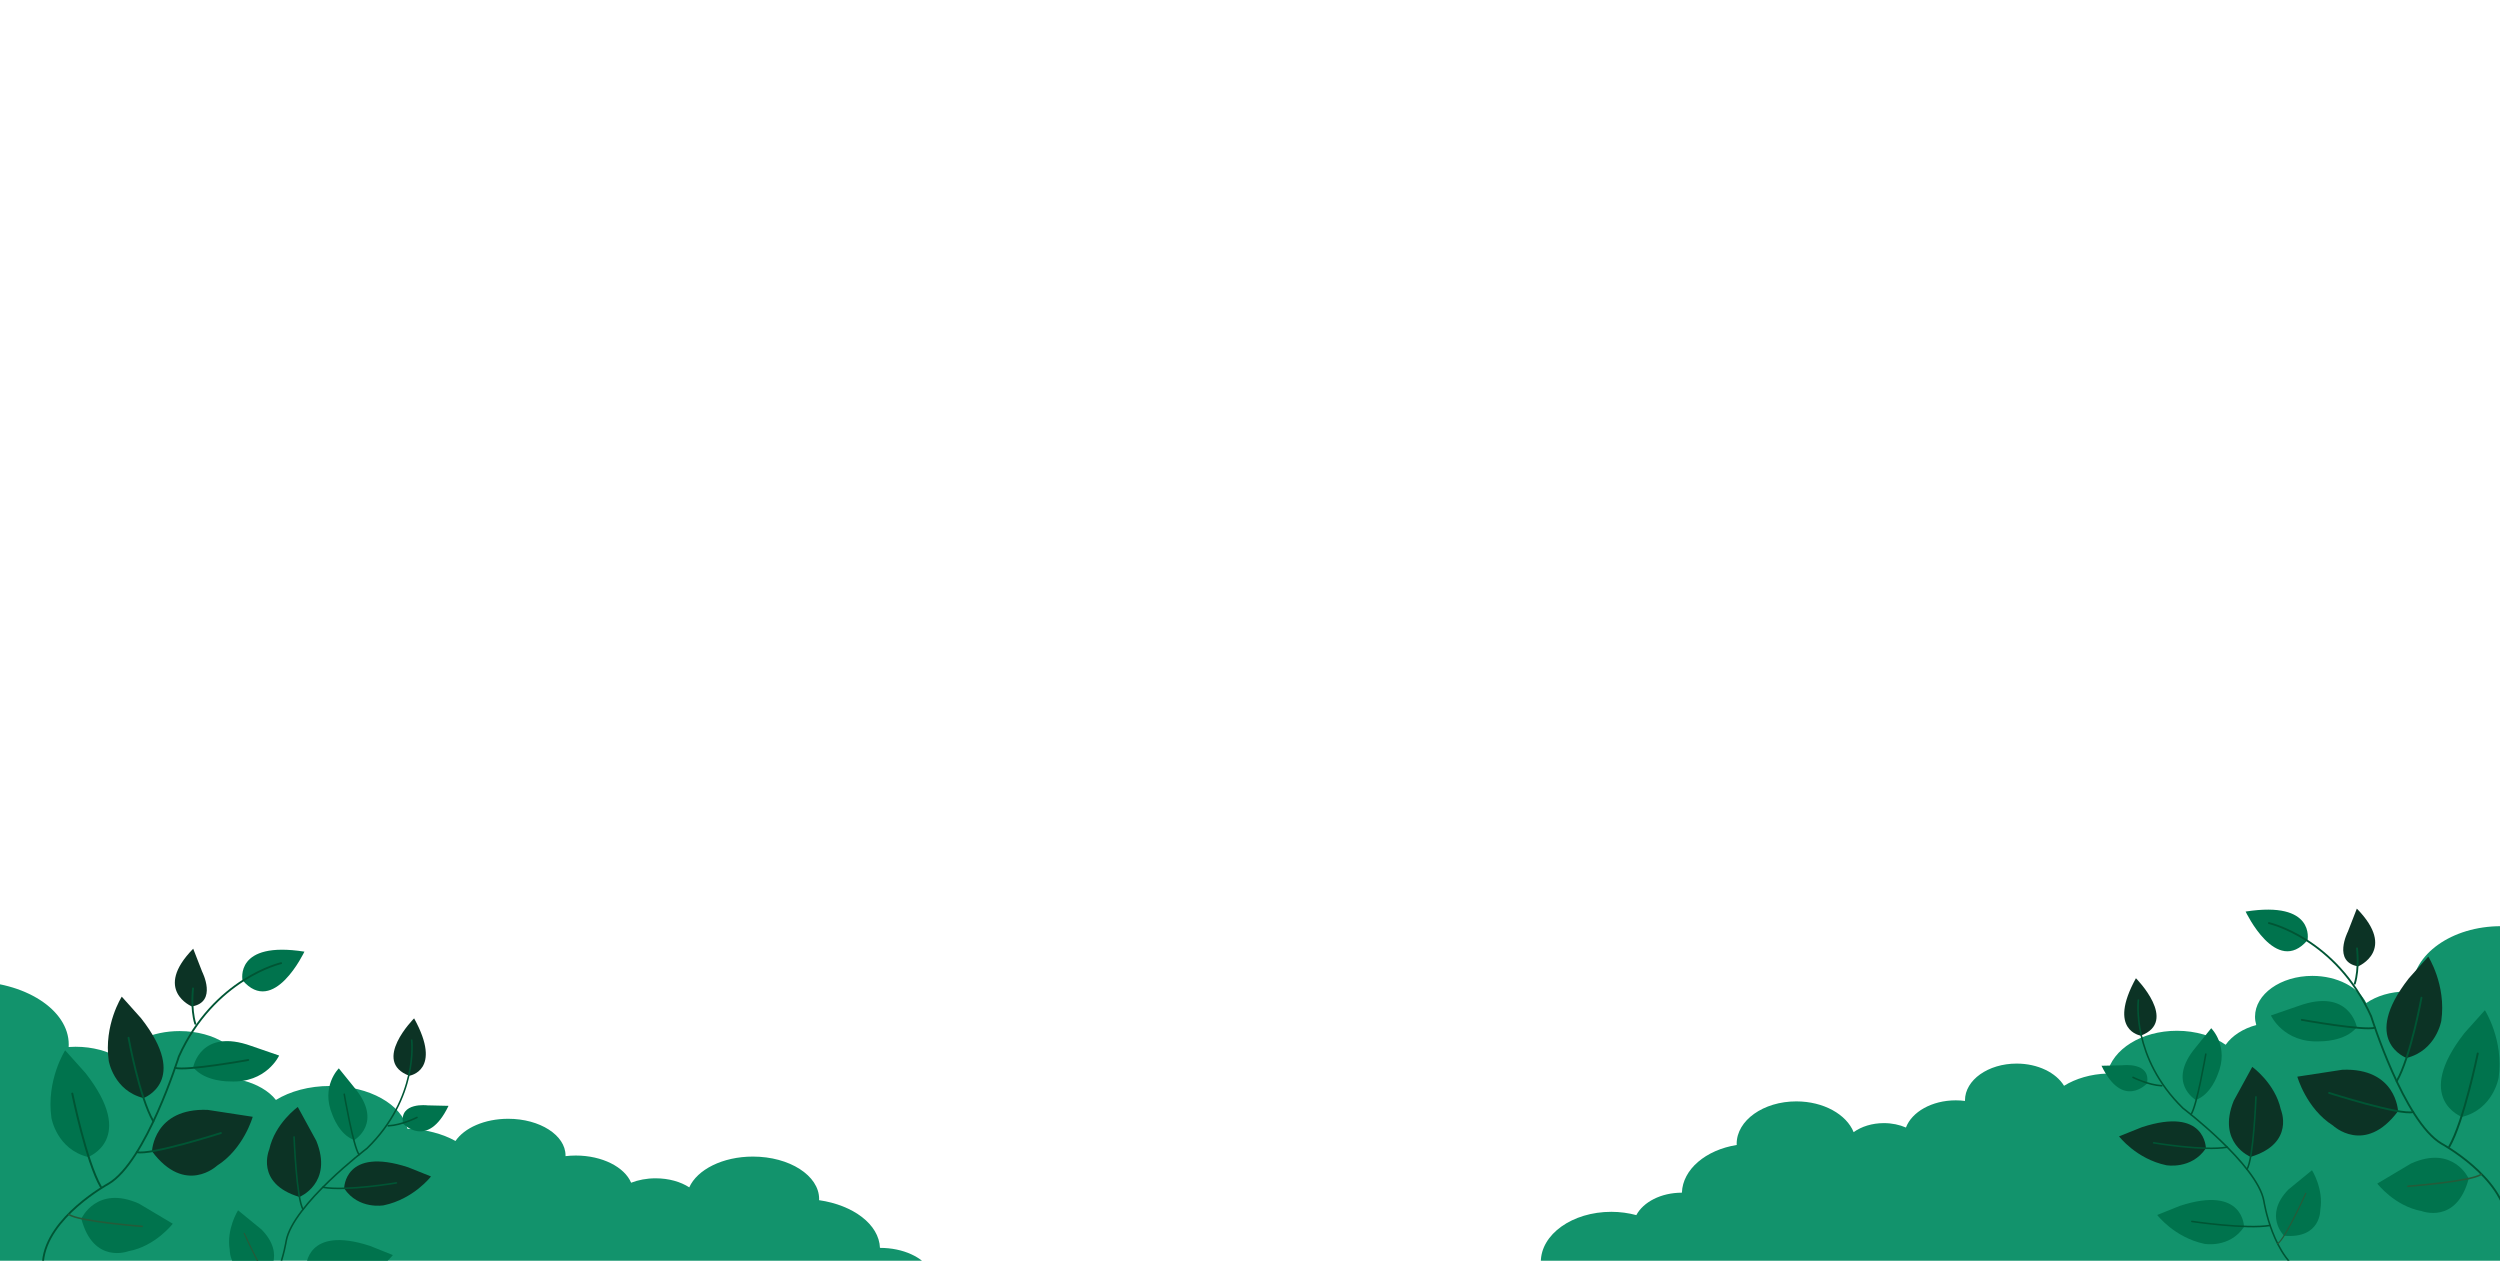 <?xml version="1.0" encoding="utf-8"?>
<!-- Generator: Adobe Illustrator 27.2.0, SVG Export Plug-In . SVG Version: 6.00 Build 0)  -->
<svg version="1.1" id="Capa_1" xmlns="http://www.w3.org/2000/svg" xmlns:xlink="http://www.w3.org/1999/xlink" x="0px" y="0px"
	 viewBox="0 0 5775 2912.3" style="enable-background:new 0 0 5775 2912.3;" xml:space="preserve">
<style type="text/css">
	.st0{fill:#FEF4F2;}
	.st1{fill:#48AF94;}
	.st2{fill:#51BFA6;}
	.st3{fill:#58CCAA;}
	.st4{fill:#777777;}
	.st5{fill:#FFFFFF;}
	.st6{fill:#732A09;}
	.st7{fill:#D13F3F;}
	.st8{fill:#F35454;}
	.st9{fill:#F05454;}
	.st10{display:none;}
	.st11{display:inline;}
	.st12{fill:#FCEDB1;}
	.st13{fill:#EF7B41;}
	.st14{fill:#DD6C3A;}
	.st15{fill:#56C0EF;}
	.st16{fill:#F4E5A6;}
	.st17{fill:#A7ECF2;}
	.st18{fill:#EFEFEF;}
	.st19{fill:#F4E7B0;}
	.st20{fill:#EDDFA4;}
	.st21{fill:#00847F;}
	.st22{display:inline;fill:#00847F;}
	.st23{opacity:0.2;}
	.st24{fill:#C45727;}
	.st25{display:inline;fill:#FFFFFF;}
	.st26{display:inline;fill:#732A09;}
	.st27{display:inline;fill:#D13F3F;}
	.st28{display:inline;fill:#F35454;}
	.st29{fill:#12936C;}
	.st30{fill:#00734D;}
	.st31{fill:#0C3325;}
	.st32{fill:none;stroke:#005534;stroke-width:4.352;stroke-linecap:round;stroke-linejoin:round;stroke-miterlimit:10;}
	.st33{fill:none;stroke:#005534;stroke-width:4.581;stroke-linecap:round;stroke-linejoin:round;stroke-miterlimit:10;}
	.st34{fill:none;stroke:#255B3A;stroke-width:3.742;stroke-linecap:round;stroke-linejoin:round;stroke-miterlimit:10;}
	.st35{fill:none;stroke:#005534;stroke-width:3.679;stroke-linecap:round;stroke-linejoin:round;stroke-miterlimit:10;}
	.st36{fill:none;stroke:#255B3A;stroke-width:2.908;stroke-linecap:round;stroke-linejoin:round;stroke-miterlimit:10;}
</style>
<g class="st10">
	<path class="st22" d="M5781.6,1957.3c0,0-173.9,32.6-153,229.4c0,0-146.1-19.1-167,161.5c0,0-389.2-78.4-469.4,224.2
		c0,0-265.2-15.8-433.6,191.8c0,0-470.8-145.3-587.4,145.3h1810.4V1957.3z"/>
	<path class="st22" d="M-17.3,1962.3c34.4-22,378.4-20.6,490.2,294.3c0,0,234.5-88.7,332.3,270.9c0,0,281.2-177.8,576.1,180.5
		c0,0,220.5-110.9,339.6,34.1c0,0,805.9-153.5,1116,170.6H-17.3V1962.3z"/>
</g>
<g>
	<path class="st29" d="M3559.3,2915.2c0-64,72.9-115.9,162.8-115.9c20.4,0,39.8,2.8,57.8,7.6c16.1-30.2,57-51.8,105.1-51.8
		c0.1,0,0.1,0,0.2,0c1.8-54,55.3-98.8,126.7-110.2c0-0.9-0.2-1.8-0.2-2.7c0-54.1,61.7-98,137.8-98c62.9,0,115.9,30.1,132.4,71.1
		c17.8-12.9,42.6-20.9,70-20.9c18.6,0,36,3.8,50.8,10.2c13.7-36.1,59.9-62.8,115.1-62.8c7.3,0,14.4,0.5,21.4,1.4
		c0-0.5-0.1-1-0.1-1.4c0-46.9,53.4-84.9,119.3-84.9c49.1,0,91.2,21.1,109.5,51.3c27-16.7,61.7-27.1,99.9-28.3
		c11.7-55.9,79.1-98.8,160.9-98.8c43.7,0,83.4,12.3,112.6,32.3c14.7-20.8,39.9-37.2,70.6-45.6c-1.8-6.2-2.8-12.7-2.8-19.3
		c0-52,59.3-94.2,132.4-94.2c57.5,0,106.4,26.2,124.6,62.7c23.8-16.3,56.1-26.5,91.8-26.5c4.9,0,9.7,0.2,14.4,0.6
		c-0.1-1.9-0.2-3.8-0.2-5.8c0-80.5,91.7-145.8,204.9-145.8c113.1,0,204.9,65.3,204.9,145.8v745.6l-2417.5,9.1l-0.5-97.9l0.1-0.1
		C3561,2933.3,3559.3,2924.4,3559.3,2915.2z"/>
	<path class="st29" d="M2394.7,3042.7c0-64-81-115.9-180.9-115.9c-22.6,0-44.2,2.8-64.2,7.6c-17.8-30.2-63.3-51.8-116.7-51.8
		c-0.1,0-0.1,0-0.2,0c-2-54-61.4-98.8-140.7-110.2c0-0.9,0.2-1.8,0.2-2.7c0-54.1-68.5-98-153-98c-69.9,0-128.7,30.1-147,71.1
		c-19.8-12.9-47.3-20.9-77.8-20.9c-20.7,0-40,3.8-56.5,10.2c-15.2-36.1-66.6-62.8-127.8-62.8c-8.1,0-16,0.5-23.8,1.4
		c0-0.5,0.1-1,0.1-1.4c0-46.9-59.3-84.9-132.5-84.9c-54.5,0-101.3,21.1-121.7,51.3c-30-16.7-68.6-27.1-111-28.3
		c-13-55.9-87.9-98.8-178.7-98.8c-48.6,0-92.6,12.3-125.1,32.3c-16.3-20.8-44.3-37.2-78.5-45.6c2-6.2,3.1-12.7,3.1-19.3
		c0-52-65.8-94.2-147-94.2c-63.9,0-118.1,26.2-138.4,62.7c-26.4-16.3-62.4-26.5-102-26.5c-5.4,0-10.7,0.2-16,0.6
		c0.1-1.9,0.2-3.8,0.2-5.8c0-80.5-101.9-145.8-227.6-145.8c-125.7,0-227.6,65.3-227.6,145.8v745.6l2685.5,9.1l0.6-97.9l-0.1-0.1
		C2392.8,3060.8,2394.7,3051.9,2394.7,3042.7z"/>
	<g>
		<g>
			<path class="st30" d="M5330.4,2171.7c0,0,18.8-91.4-143-66C5187.4,2105.7,5258.3,2256.3,5330.4,2171.7z"/>
			<path class="st31" d="M5447.4,2232.3c0,0,90.5-37.8-3.1-133.4l-20.7,53.2C5423.6,2152.1,5387.6,2222.2,5447.4,2232.3z"/>
			<path class="st30" d="M5444.3,2372.8c0,0-16.7-91.8-134.7-49.1l-63.8,22c0,0,29.2,64.2,113.6,59.8
				C5359.4,2405.4,5416.9,2406.9,5444.3,2372.8z"/>
			<path class="st31" d="M5559.1,2443.9c0,0-107.9-39.4,5.5-184.2l44.7-50c0,0,41.9,65.3,30.1,148.3
				C5639.4,2358,5627.9,2426.8,5559.1,2443.9z"/>
			<path class="st31" d="M5539.5,2566.8c0,0-3.8-100.2-128.4-95.7l-104.3,16c0,0,20.7,73.8,82.4,112.9
				C5389.1,2600,5462.7,2669.6,5539.5,2566.8z"/>
			<path class="st32" d="M5241.2,2132.3c0,0,154.8,35.1,236.2,215.5c0,0,76,243.5,162.7,294.1c0,0,142,77.2,151.2,179.3"/>
			<path class="st32" d="M5444.7,2190.7c0,0,5.7,46-5.2,81.6"/>
			<path class="st32" d="M5317.2,2355.9c0,0,144.2,25.9,169,18.1"/>
			<path class="st32" d="M5593.6,2304.7c0,0-24.9,137-57.3,193.1"/>
			<path class="st32" d="M5380.3,2524.7c0,0,163.5,52.2,194.2,44.1"/>
			<path class="st30" d="M5687.2,2580.1c0,0-113.5-41.5,5.8-193.9l47.1-52.6c0,0,44.1,68.8,31.7,156.1
				C5771.8,2489.7,5759.7,2562.2,5687.2,2580.1z"/>
			<path class="st30" d="M5702.7,2722.5c0,0-35.3-78.6-133.2-34.8l-78,46.4c0,0,40.3,52.2,102.1,63.4
				C5593.6,2797.5,5674.7,2829.3,5702.7,2722.5z"/>
			<path class="st33" d="M5723.6,2433.6c0,0-31.9,156.4-66,215.5"/>
			<path class="st34" d="M5562.3,2740.3c0,0,147.1-11.2,169-27.5"/>
		</g>
		<g>
			<path class="st31" d="M4945.2,2392.3c0,0-78-11.4-11.2-132.6C4934,2259.7,5033.3,2359.5,4945.2,2392.3z"/>
			<path class="st30" d="M4959.6,2502.8c0,0-56.1,61-105.1-40.9l48.3-1.1C4902.8,2460.8,4968.9,2452.4,4959.6,2502.8z"/>
			<path class="st30" d="M5072.2,2540.8c0,0-68.2-39.7-0.2-121.2l35.9-44.4c0,0,42.6,41.7,14.8,107.5
				C5122.6,2482.8,5107.2,2528.9,5072.2,2540.8z"/>
			<path class="st31" d="M5095.6,2652.6c0,0-0.2-97.1-148-48.7L4895,2625c0,0,39.8,52.1,109.2,66.7
				C5004.2,2691.6,5062.2,2702.3,5095.6,2652.6z"/>
			<path class="st31" d="M5198.9,2672.4c0,0-78.5-31.9-39-129.6l42.8-78.3c0,0,52.7,37.7,65.9,98
				C5268.6,2562.5,5302.8,2641,5198.9,2672.4z"/>
			<path class="st35" d="M4939.6,2310.2c0,0-16.7,133.1,103.1,249.8c0,0,171.6,130.6,186.8,214.1c0,0,20.4,135.1,98.9,171.8"/>
			<path class="st35" d="M4927.3,2488.7c0,0,34.9,17.8,66.3,19.4"/>
			<path class="st35" d="M5095.4,2435c0,0-21,122.1-34.3,139.5"/>
			<path class="st35" d="M4975,2639.9c0,0,116,19.7,169.9,10.1"/>
			<path class="st35" d="M5211.3,2533.8c0,0-5.7,144.9-20.9,167.1"/>
			<path class="st30" d="M5183.7,2834.2c0,0-0.2-97.1-148-48.7l-52.6,21.1c0,0,39.8,52.1,109.2,66.7
				C5092.3,2873.3,5150.3,2883.9,5183.7,2834.2z"/>
			<path class="st30" d="M5276.2,2854.5c0,0-48.1-46.6,9.9-106.6l54.6-44.7c0,0,27.4,43.3,19.2,91.4
				C5359.9,2794.6,5361.6,2862.3,5276.2,2854.5z"/>
			<path class="st35" d="M5063.2,2821.5c0,0,126.8,18.8,180.7,9.2"/>
			<path class="st36" d="M5326.4,2756.6c0,0-47.1,104.5-64.9,116.2"/>
		</g>
	</g>
	<g>
		<g>
			<path class="st30" d="M560.2,2264.3c0,0-18.8-91.4,143-66C703.2,2198.3,632.3,2349,560.2,2264.3z"/>
			<path class="st31" d="M443.2,2324.9c0,0-90.5-37.8,3.1-133.4l20.7,53.2C467,2244.7,503,2314.8,443.2,2324.9z"/>
			<path class="st30" d="M446.3,2465.4c0,0,16.7-91.8,134.7-49.1l63.8,22c0,0-29.2,64.2-113.6,59.8
				C531.2,2498.1,473.7,2499.6,446.3,2465.4z"/>
			<path class="st31" d="M331.5,2536.5c0,0,107.9-39.4-5.5-184.2l-44.7-50c0,0-41.9,65.3-30.1,148.3
				C251.2,2450.6,262.7,2519.5,331.5,2536.5z"/>
			<path class="st31" d="M351.1,2659.5c0,0,3.8-100.2,128.4-95.7l104.3,16c0,0-20.7,73.8-82.4,112.9
				C501.5,2692.6,427.9,2762.3,351.1,2659.5z"/>
			<path class="st32" d="M649.4,2224.9c0,0-154.8,35.1-236.2,215.5c0,0-76,243.5-162.7,294.1c0,0-142,77.2-151.2,179.3"/>
			<path class="st32" d="M445.9,2283.3c0,0-5.7,46,5.2,81.6"/>
			<path class="st32" d="M573.4,2448.6c0,0-144.2,25.9-169,18.1"/>
			<path class="st32" d="M296.9,2397.3c0,0,24.9,137,57.3,193.1"/>
			<path class="st32" d="M510.3,2617.3c0,0-163.5,52.2-194.2,44.1"/>
			<path class="st30" d="M203.4,2672.7c0,0,113.5-41.5-5.8-193.9l-47.1-52.6c0,0-44.1,68.8-31.7,156.1
				C118.8,2582.4,130.9,2654.8,203.4,2672.7z"/>
			<path class="st30" d="M187.9,2815.2c0,0,35.3-78.6,133.2-34.8l78,46.4c0,0-40.3,52.2-102.1,63.4
				C297,2890.1,215.9,2921.9,187.9,2815.2z"/>
			<path class="st33" d="M167,2526.2c0,0,31.9,156.4,66,215.5"/>
			<path class="st34" d="M328.3,2832.9c0,0-147.1-11.2-169-27.5"/>
		</g>
		<g>
			<path class="st31" d="M945.4,2485c0,0,78-11.4,11.2-132.6C956.6,2352.3,857.3,2452.1,945.4,2485z"/>
			<path class="st30" d="M931,2595.4c0,0,56.1,61,105.1-40.9l-48.3-1.1C987.8,2553.4,921.7,2545,931,2595.4z"/>
			<path class="st30" d="M818.4,2633.5c0,0,68.2-39.7,0.2-121.2l-35.9-44.4c0,0-42.6,41.7-14.8,107.5
				C768,2575.4,783.4,2621.5,818.4,2633.5z"/>
			<path class="st31" d="M795,2745.2c0,0,0.2-97.1,148-48.7l52.6,21.1c0,0-39.8,52.1-109.2,66.7C886.4,2784.3,828.4,2795,795,2745.2
				z"/>
			<path class="st31" d="M691.7,2765c0,0,78.5-31.9,39-129.6l-42.8-78.3c0,0-52.7,37.7-65.9,98C622,2655.2,587.8,2733.7,691.7,2765z
				"/>
			<path class="st35" d="M951,2402.8c0,0,16.7,133.1-103.1,249.8c0,0-171.6,130.6-186.8,214.1c0,0-20.4,135.1-98.9,171.8"/>
			<path class="st35" d="M963.2,2581.3c0,0-34.9,17.8-66.3,19.4"/>
			<path class="st35" d="M795.2,2527.7c0,0,21,122.1,34.3,139.5"/>
			<path class="st35" d="M915.6,2732.5c0,0-116,19.7-169.9,10.1"/>
			<path class="st35" d="M679.3,2626.5c0,0,5.7,144.9,20.9,167.1"/>
			<path class="st30" d="M706.9,2926.8c0,0,0.2-97.1,148-48.7l52.6,21.1c0,0-39.8,52.1-109.2,66.7
				C798.3,2965.9,740.3,2976.6,706.9,2926.8z"/>
			<path class="st30" d="M614.4,2947.1c0,0,48.1-46.6-9.9-106.6l-54.6-44.7c0,0-27.4,43.3-19.2,91.4
				C530.7,2887.2,529,2954.9,614.4,2947.1z"/>
			<path class="st35" d="M827.4,2914.1c0,0-126.8,18.8-180.7,9.2"/>
			<path class="st36" d="M564.2,2849.2c0,0,47.1,104.5,64.9,116.2"/>
		</g>
	</g>
</g>
</svg>
